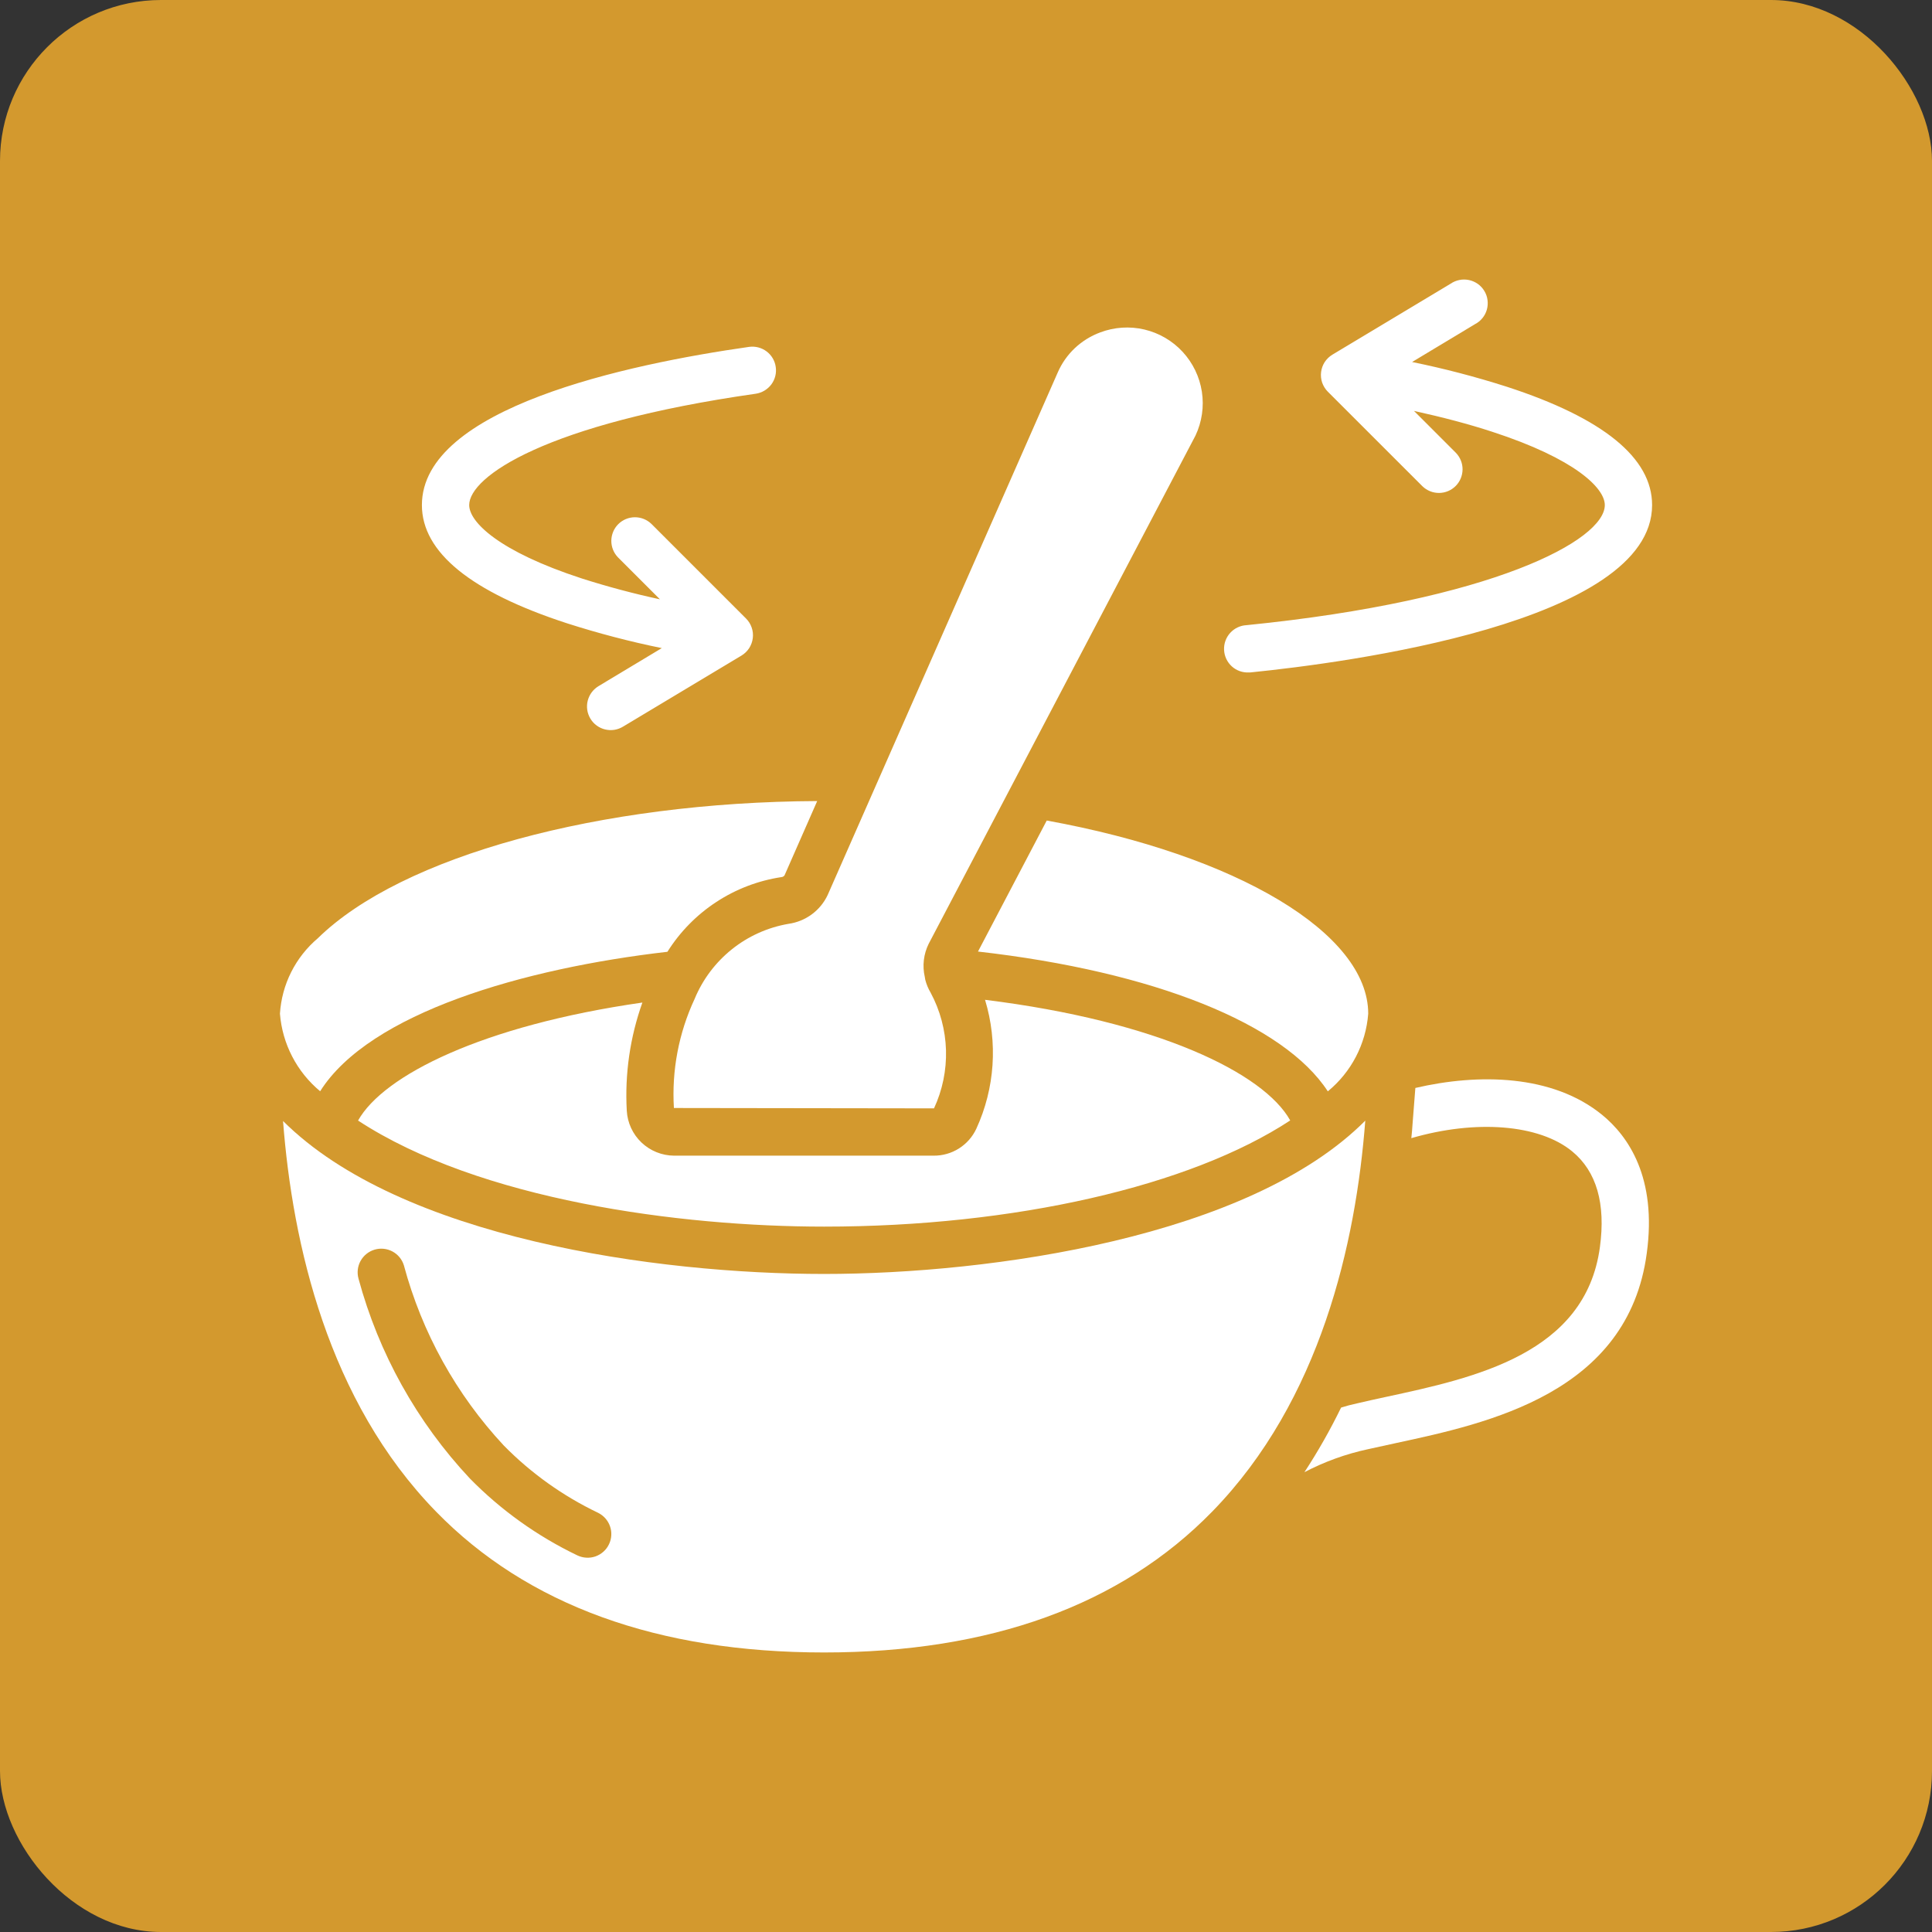 <svg xmlns="http://www.w3.org/2000/svg" fill="none" viewBox="0 0 48 48" height="48" width="48">
<rect x="0" y="0" width="48" height="48" fill="#333333" stroke="none"/>
<rect fill="#D3992E" rx="4" height="48" width="48"></rect>
<path fill="white" d="M40.913 31.139C40.448 34.613 36.975 35.359 34.682 35.853C34.435 35.906 34.2 35.959 33.983 36.006C33.434 36.124 32.905 36.316 32.408 36.576C32.745 36.061 33.049 35.525 33.319 34.971C33.448 34.93 33.583 34.895 33.718 34.866C33.942 34.813 34.183 34.76 34.429 34.707C36.64 34.231 39.39 33.637 39.749 30.986C39.896 29.905 39.667 29.105 39.061 28.606C38.238 27.93 36.663 27.812 35.064 28.277C35.076 28.159 35.088 28.041 35.094 27.93L35.164 27.03C36.728 26.666 38.573 26.69 39.808 27.701C40.454 28.23 41.171 29.258 40.913 31.139ZM8.896 27.84C11.915 29.815 16.885 30.475 20.476 30.475C25.2 30.475 29.57 29.471 32.055 27.837C31.403 26.662 28.767 25.372 24.473 24.84C24.795 25.899 24.718 27.039 24.256 28.044C24.162 28.246 24.012 28.415 23.824 28.534C23.636 28.652 23.418 28.714 23.196 28.712H16.747C16.446 28.71 16.157 28.594 15.938 28.386C15.72 28.179 15.589 27.896 15.572 27.595C15.521 26.682 15.653 25.769 15.96 24.908C11.979 25.479 9.523 26.72 8.896 27.84Z"></path>
<path fill="white" d="M17.258 24.817C16.863 25.664 16.686 26.596 16.743 27.528L23.195 27.537C23.198 27.538 23.201 27.538 23.205 27.537C23.415 27.085 23.517 26.59 23.503 26.091C23.488 25.592 23.358 25.103 23.122 24.664C23.062 24.563 23.017 24.455 22.988 24.342C22.982 24.318 22.979 24.295 22.976 24.271C22.912 23.994 22.947 23.703 23.073 23.448L29.703 10.819C29.862 10.48 29.917 10.101 29.86 9.731C29.803 9.361 29.636 9.016 29.382 8.741C29.128 8.466 28.797 8.273 28.433 8.187C28.068 8.101 27.686 8.126 27.336 8.258C27.101 8.345 26.886 8.478 26.704 8.649C26.522 8.821 26.377 9.028 26.278 9.257L20.565 22.232C20.476 22.424 20.339 22.591 20.168 22.717C19.997 22.843 19.797 22.924 19.587 22.953C19.073 23.042 18.59 23.259 18.183 23.585C17.776 23.911 17.457 24.335 17.258 24.817Z"></path>
<path fill="white" d="M24.298 23.641C28.677 24.138 31.9 25.44 32.989 27.114C33.573 26.636 33.935 25.939 33.993 25.185C33.993 23.187 30.728 21.243 26.006 20.386L24.298 23.641ZM20.474 31.651C16.316 31.651 9.96 30.769 7.032 27.851C7.267 30.911 8.149 34.804 10.833 37.555C13.1 39.88 16.344 41.055 20.474 41.055C24.604 41.055 27.85 39.88 30.117 37.555C32.811 34.793 33.687 30.885 33.92 27.842C31.038 30.737 24.637 31.651 20.474 31.651ZM15.129 38.369C15.096 38.439 15.049 38.501 14.991 38.552C14.933 38.604 14.866 38.643 14.793 38.669C14.72 38.694 14.643 38.705 14.566 38.7C14.489 38.696 14.414 38.676 14.344 38.643C13.35 38.166 12.446 37.52 11.674 36.733C10.359 35.33 9.409 33.625 8.907 31.768C8.866 31.62 8.884 31.461 8.959 31.326C9.034 31.191 9.159 31.091 9.307 31.047C9.455 31.003 9.614 31.02 9.75 31.092C9.886 31.165 9.989 31.288 10.034 31.436C10.483 33.108 11.335 34.645 12.515 35.912C13.192 36.601 13.984 37.166 14.855 37.583C14.925 37.617 14.987 37.664 15.039 37.722C15.09 37.779 15.13 37.846 15.155 37.919C15.181 37.992 15.192 38.07 15.187 38.147C15.183 38.224 15.163 38.3 15.129 38.369ZM7.954 27.112C9.183 25.163 13.02 24.056 16.582 23.647C16.893 23.152 17.307 22.73 17.796 22.41C18.285 22.089 18.838 21.878 19.416 21.791C19.431 21.79 19.445 21.785 19.458 21.778C19.471 21.771 19.482 21.761 19.491 21.749L20.303 19.902C14.899 19.928 9.983 21.265 7.896 23.311C7.621 23.544 7.396 23.83 7.234 24.152C7.072 24.474 6.978 24.826 6.955 25.185C6.985 25.557 7.088 25.919 7.26 26.25C7.431 26.581 7.668 26.874 7.954 27.112ZM18.611 8.618C15.575 9.051 10.482 10.138 10.482 12.548C10.482 13.719 11.696 14.708 14.091 15.487C14.863 15.734 15.648 15.94 16.442 16.102L14.878 17.042C14.811 17.081 14.752 17.134 14.704 17.196C14.657 17.258 14.623 17.329 14.603 17.404C14.583 17.48 14.579 17.559 14.59 17.636C14.601 17.713 14.628 17.787 14.668 17.854C14.708 17.921 14.761 17.98 14.825 18.026C14.887 18.072 14.959 18.105 15.035 18.123C15.111 18.141 15.19 18.144 15.267 18.132C15.344 18.119 15.418 18.091 15.484 18.05L18.423 16.287C18.499 16.241 18.564 16.178 18.613 16.103C18.661 16.028 18.692 15.943 18.703 15.854C18.714 15.766 18.705 15.676 18.675 15.591C18.646 15.507 18.599 15.43 18.535 15.367L16.184 13.016C16.073 12.909 15.925 12.85 15.771 12.851C15.617 12.852 15.469 12.914 15.36 13.023C15.251 13.132 15.19 13.28 15.188 13.434C15.187 13.588 15.246 13.736 15.353 13.847L16.396 14.89C15.74 14.748 15.091 14.575 14.452 14.371C12.39 13.698 11.657 12.969 11.657 12.548C11.657 11.843 13.553 10.527 18.777 9.782C18.931 9.759 19.069 9.676 19.163 9.552C19.256 9.427 19.296 9.271 19.273 9.117C19.252 8.963 19.17 8.824 19.046 8.731C18.921 8.637 18.765 8.597 18.611 8.618ZM37.438 9.609C36.665 9.362 35.879 9.156 35.083 8.994L36.647 8.053C36.718 8.016 36.781 7.965 36.831 7.903C36.882 7.841 36.919 7.769 36.941 7.691C36.962 7.614 36.968 7.533 36.957 7.454C36.947 7.374 36.92 7.298 36.878 7.229C36.837 7.16 36.782 7.101 36.717 7.054C36.651 7.008 36.577 6.975 36.499 6.958C36.42 6.941 36.339 6.94 36.261 6.956C36.182 6.971 36.107 7.003 36.041 7.048L33.102 8.812C33.026 8.858 32.961 8.921 32.912 8.995C32.864 9.07 32.833 9.155 32.822 9.244C32.811 9.332 32.82 9.422 32.849 9.507C32.879 9.591 32.926 9.668 32.989 9.731L35.341 12.082C35.452 12.189 35.6 12.248 35.754 12.247C35.908 12.246 36.056 12.184 36.165 12.075C36.274 11.966 36.335 11.819 36.337 11.664C36.338 11.51 36.279 11.362 36.172 11.251L35.13 10.209C35.839 10.365 36.494 10.537 37.073 10.727C39.138 11.399 39.871 12.128 39.871 12.548C39.871 13.418 37.108 14.917 30.97 15.532C30.814 15.54 30.668 15.609 30.563 15.725C30.458 15.841 30.404 15.993 30.412 16.149C30.419 16.305 30.489 16.451 30.604 16.556C30.72 16.661 30.873 16.715 31.029 16.707C31.048 16.707 31.068 16.707 31.087 16.704C33.423 16.468 41.046 15.477 41.046 12.548C41.046 11.377 39.832 10.388 37.438 9.609Z"></path>
</svg>
